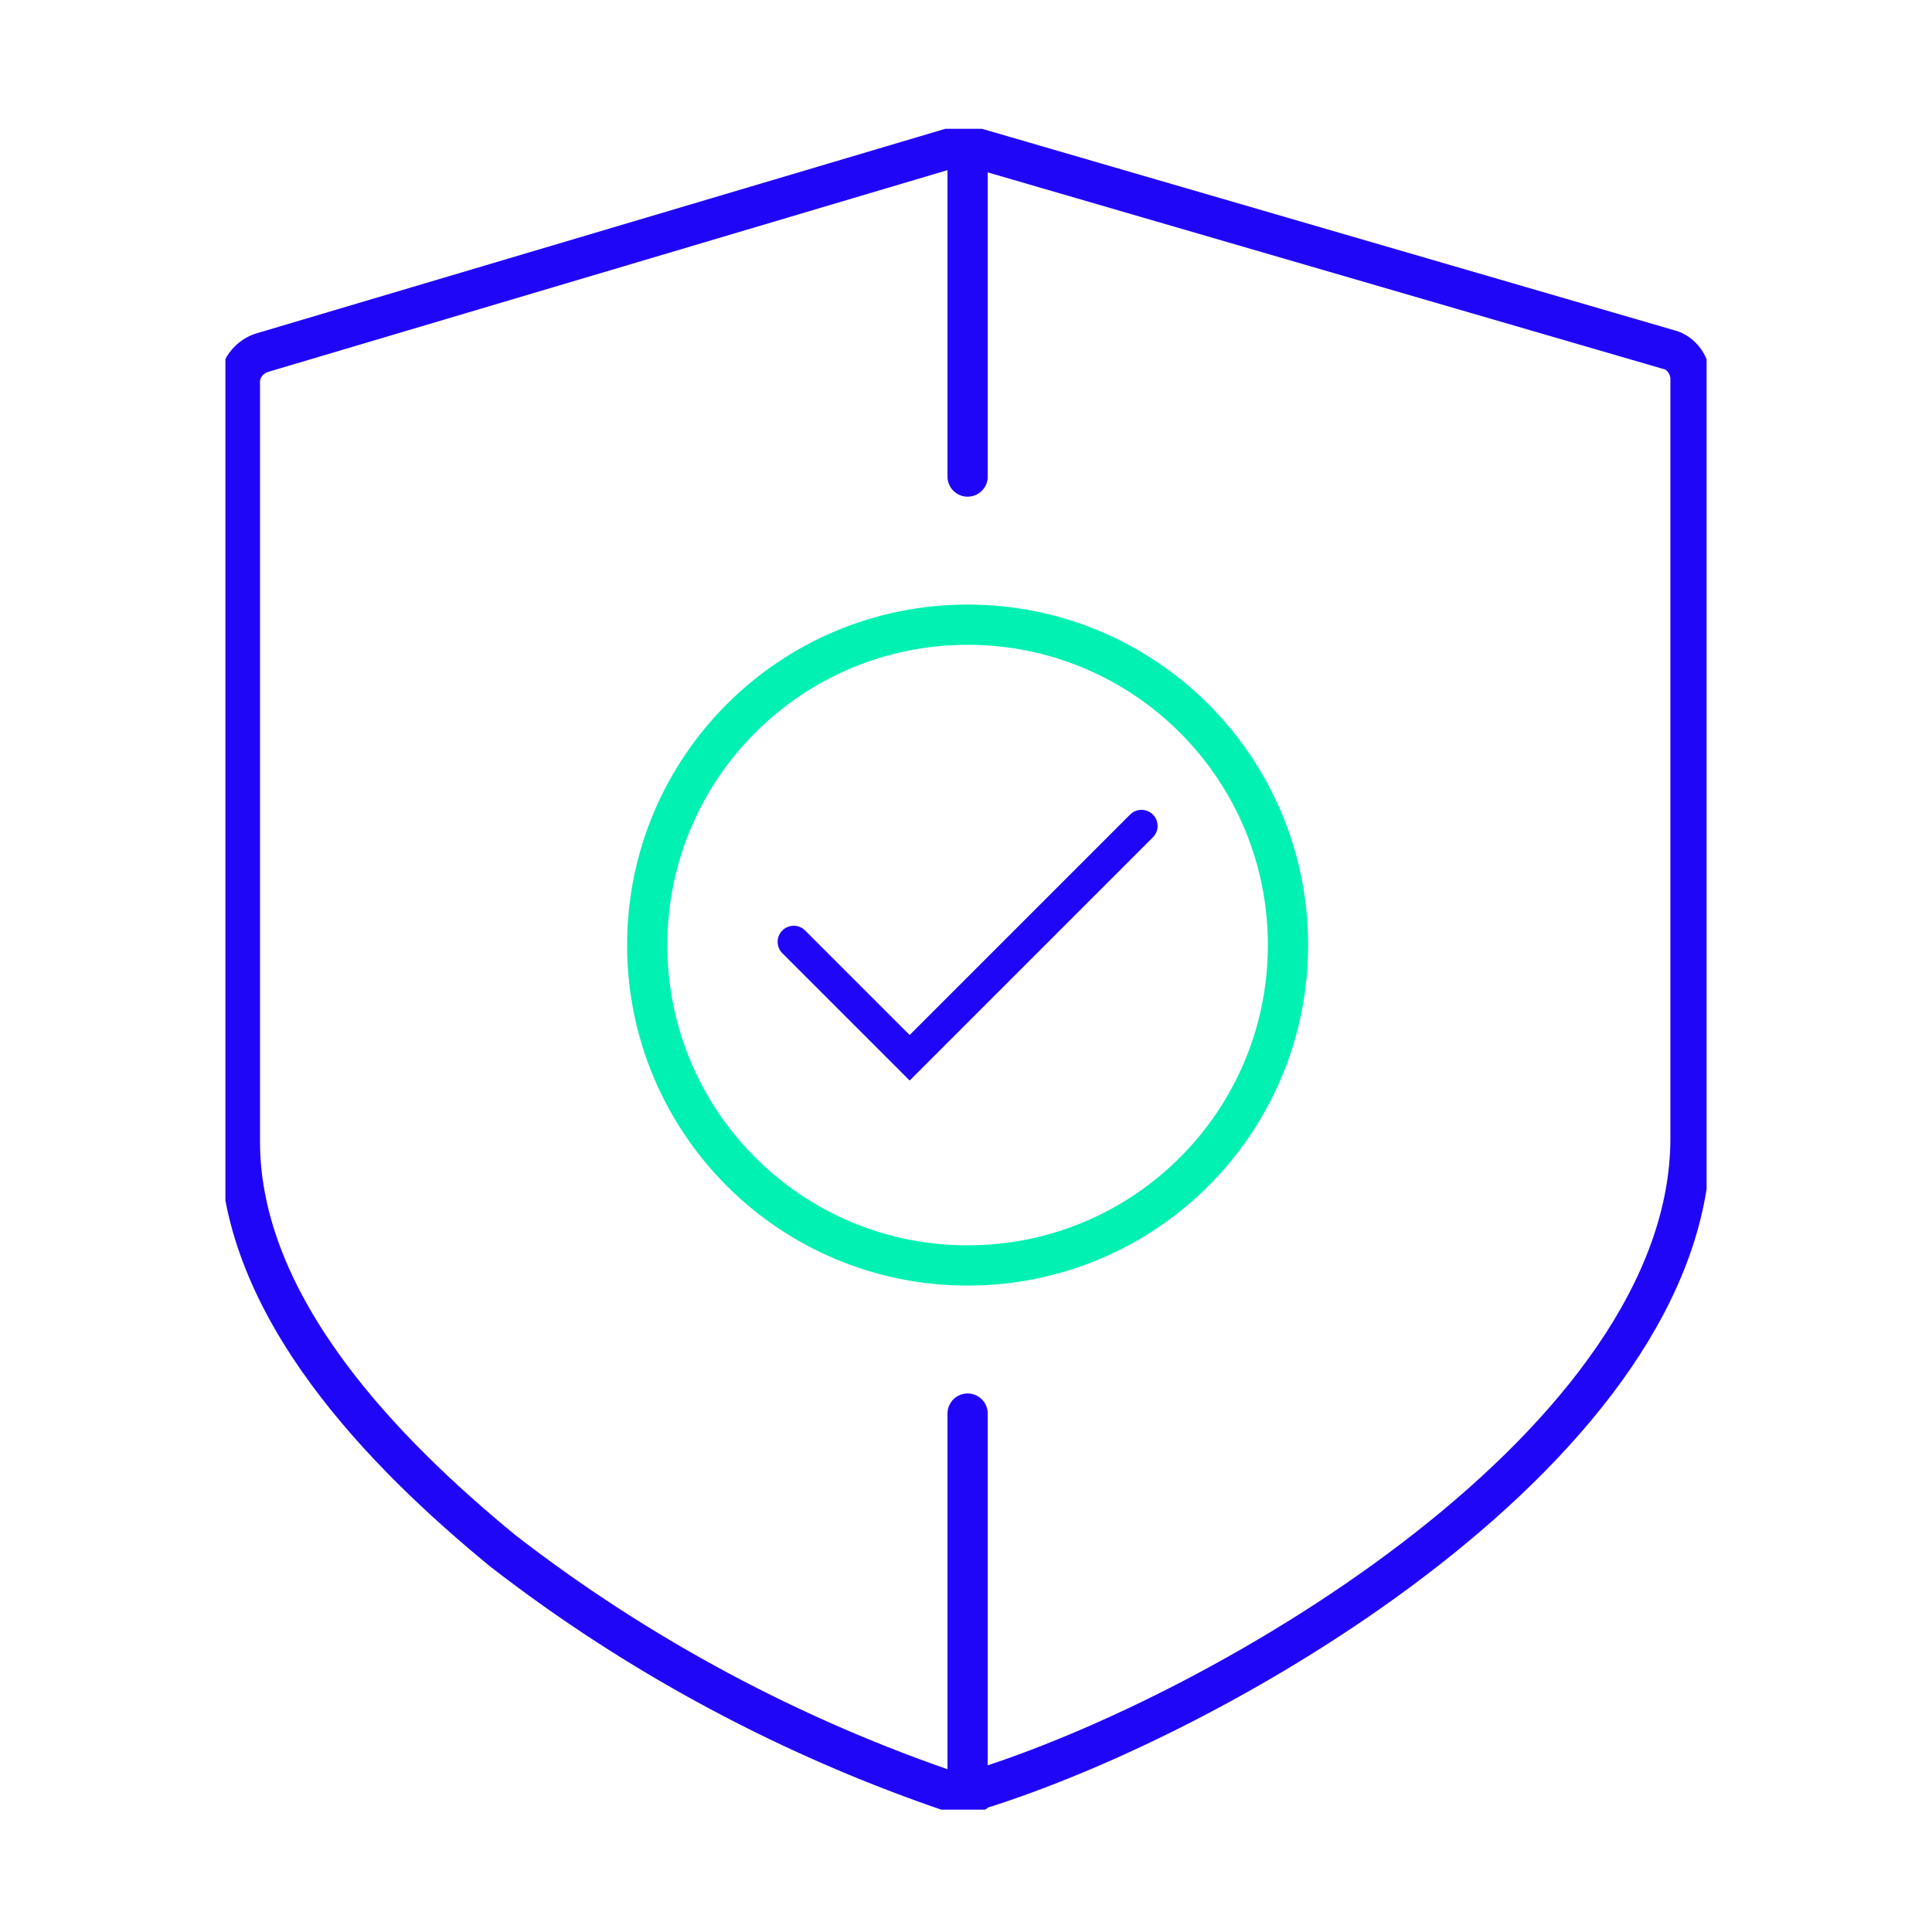 <?xml version="1.0" encoding="UTF-8"?>
<svg id="Layer_1" xmlns="http://www.w3.org/2000/svg" width="120" height="120" xmlns:xlink="http://www.w3.org/1999/xlink" version="1.1" viewBox="0 0 120 120">
  <!-- Generator: Adobe Illustrator 30.0.0, SVG Export Plug-In . SVG Version: 2.1.1 Build 123)  -->
  <defs>
    <style>
      .st0, .st1, .st2, .st3 {
        fill: none;
      }

      .st1 {
        stroke: #00f1b2;
      }

      .st1, .st2, .st3 {
        stroke-linecap: round;
      }

      .st1, .st3 {
        stroke-linejoin: round;
        stroke-width: 2.5px;
      }

      .st2 {
        stroke-width: 2px;
      }

      .st2, .st3 {
        stroke: #2006f7;
      }

      .st4 {
        clip-path: url(#clippath);
      }
    </style>
    <clipPath id="clippath">
      <rect class="st0" x="14" y="8" width="92" height="104.4"/>
    </clipPath>
  </defs>
  <g class="st4">
    <g>
      <path class="st3" d="M60.1,87.8v22.2"/>
      <path class="st3" d="M60.1,10.1v19.5"/>
      <path class="st1" d="M60.1,78.6c11,0,19.9-8.9,19.9-19.9s-8.9-19.9-19.9-19.9-19.9,8.9-19.9,19.9,8.9,19.9,19.9,19.9Z"/>
      <path class="st3" d="M60.1,111.4h-.7c-10.1-3.4-19.7-8.5-28.2-15.1-7.3-6-16.3-15.1-16.3-25.4V23.7c0-.9.7-1.6,1.4-1.8l43.1-12.8h.9l43.3,12.6c.9.2,1.4,1.1,1.4,1.8v47.2c0,18.8-28.8,35.7-44.4,40.5,0,.2-.2.2-.5.2Z"/>
      <path class="st2" d="M49.3,58.5l7.2,7.2,14.4-14.4"/>
    </g>
  </g>
</svg>
